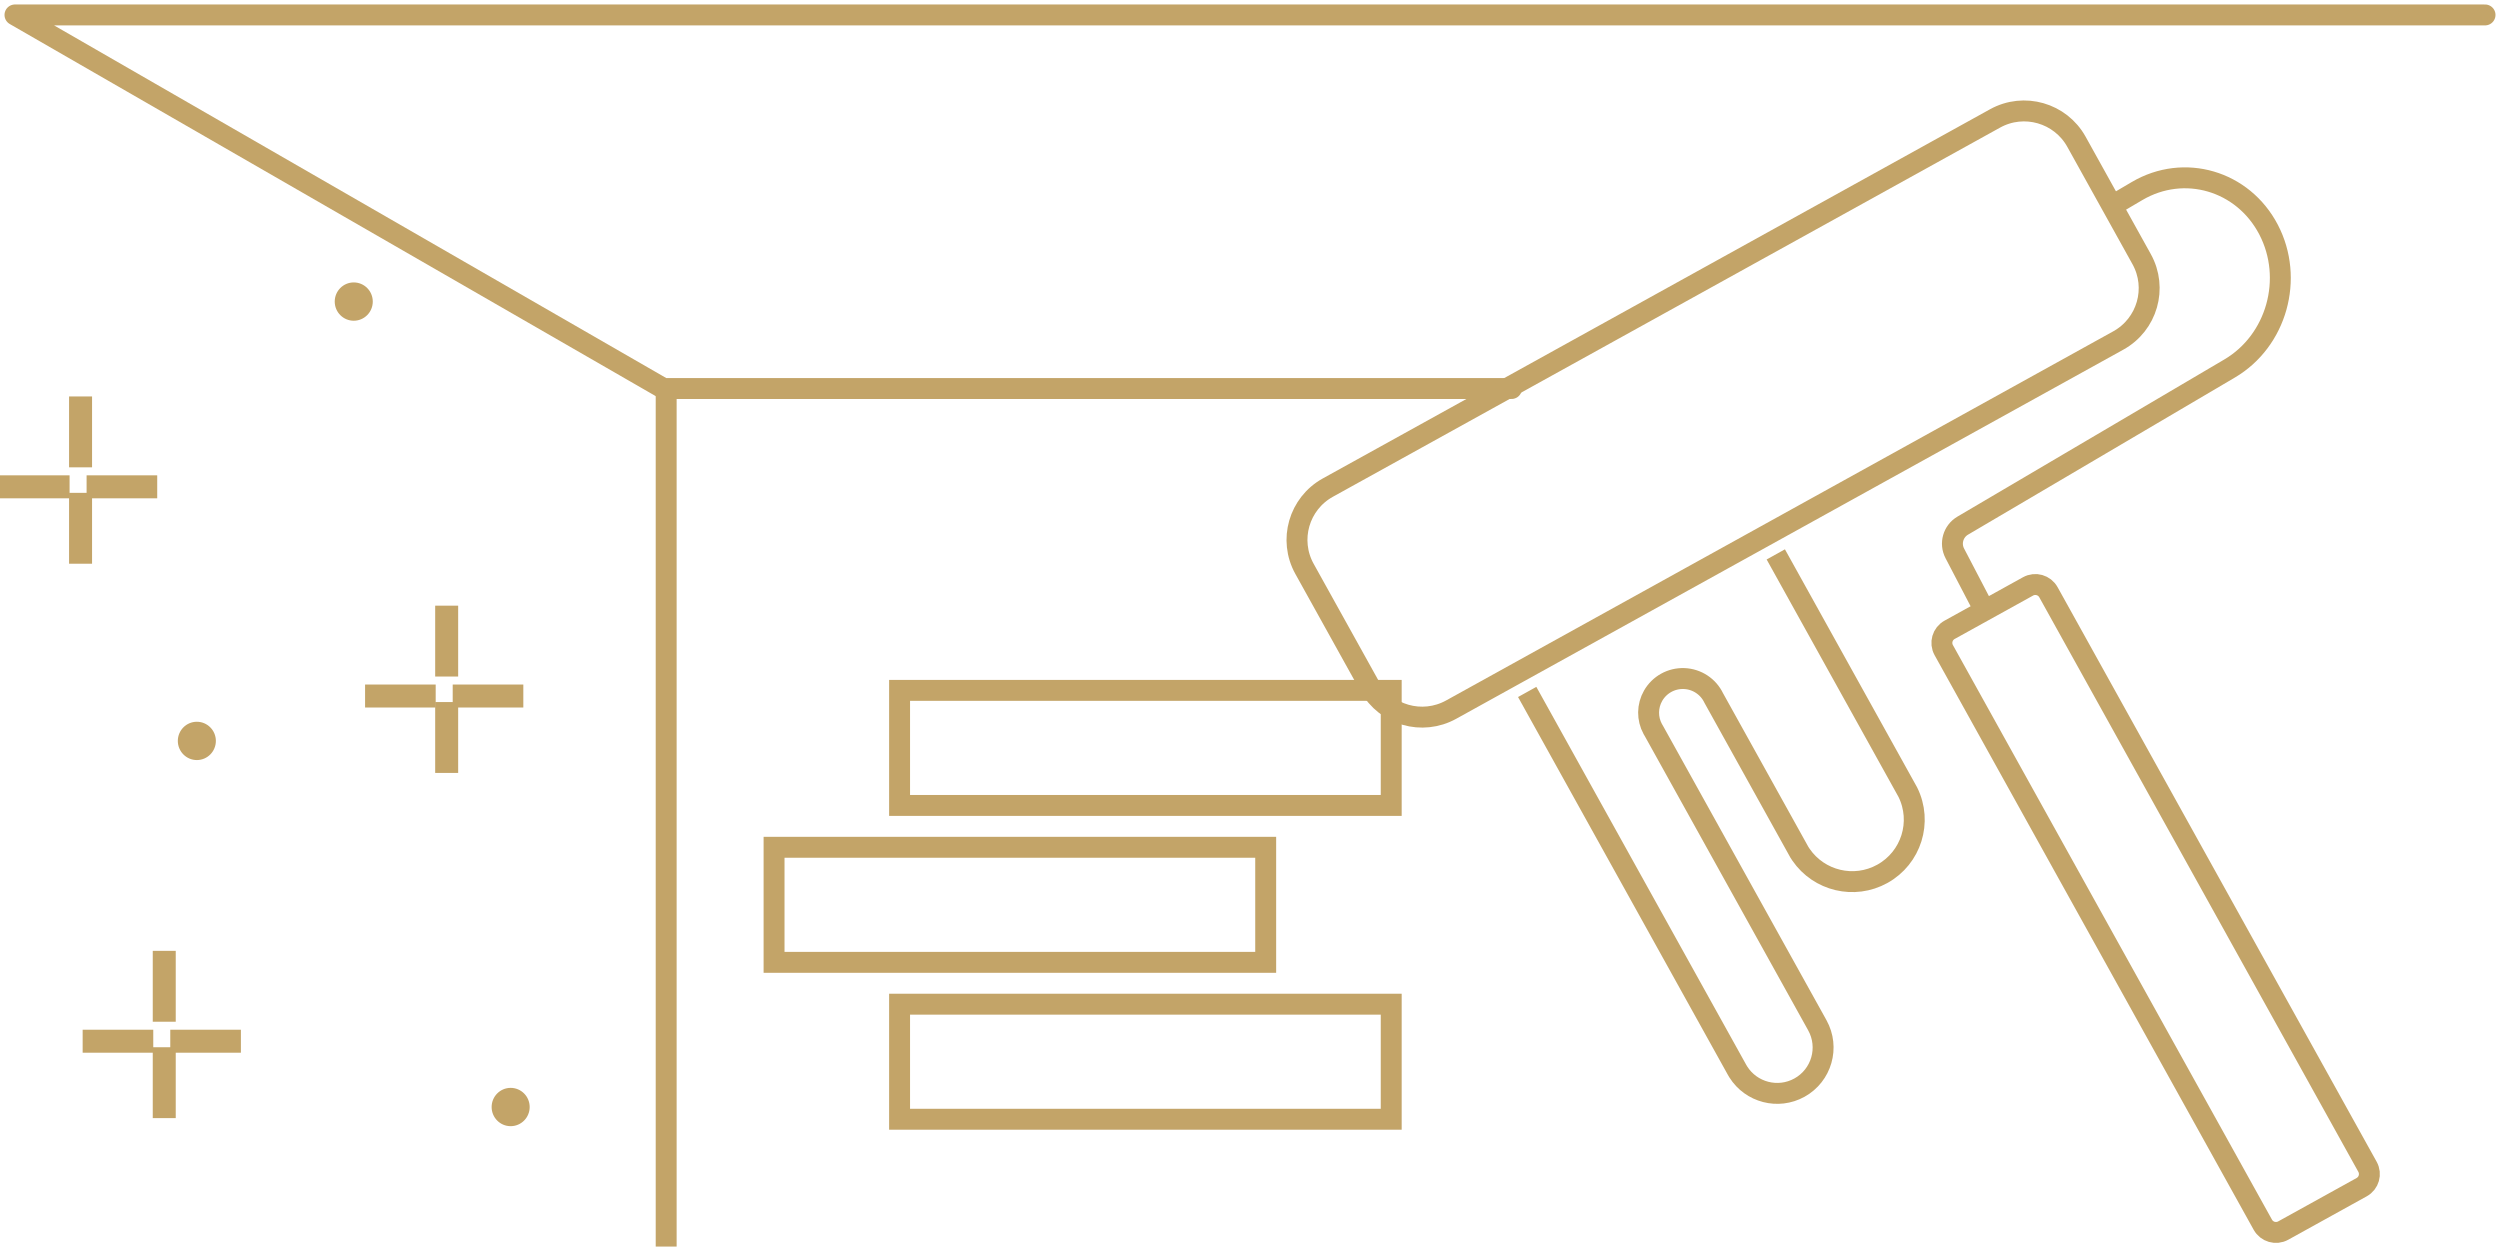 <?xml version="1.0" encoding="UTF-8"?>
<svg xmlns="http://www.w3.org/2000/svg" width="239" height="120" viewBox="0 0 239 120" fill="none">
  <g clip-path="url(#clip0_1662_4488)">
    <path d="M237.569 1.428H1.431L63.428 37.143H144.5" stroke="#C3A468" stroke-width="2" stroke-linecap="round" stroke-linejoin="round"></path>
    <path d="M63.686 37.542V118.172" stroke="#C3A468" stroke-width="2" stroke-linecap="square"></path>
    <path d="M169.765 53L182.389 75.733C183.793 78.571 182.719 82.009 179.947 83.542C177.26 85.029 173.897 84.217 172.176 81.71L172.019 81.471L163.838 66.738C163.316 65.637 162.224 64.917 161.005 64.87C159.787 64.822 158.643 65.455 158.038 66.512C157.473 67.498 157.464 68.701 158.001 69.691L158.124 69.9L173.737 98.016C174.914 100.135 174.148 102.804 172.027 103.978C169.979 105.111 167.416 104.436 166.183 102.48L166.056 102.266L146 66.15" stroke="#C3A468" stroke-width="2"></path>
    <path fill-rule="evenodd" clip-rule="evenodd" d="M126.942 46.615L190.726 11.323C193.491 9.793 196.975 10.79 198.508 13.551L204.744 24.78C206.276 27.541 205.277 31.018 202.512 32.549L138.729 67.841C135.964 69.371 132.48 68.374 130.947 65.613L124.711 54.384C123.178 51.623 124.177 48.145 126.942 46.615Z" stroke="#C3A468" stroke-width="2"></path>
    <path fill-rule="evenodd" clip-rule="evenodd" d="M186.381 60.21L193.884 56.058C194.575 55.676 195.446 55.925 195.829 56.615L226.335 111.55C226.718 112.24 226.468 113.109 225.777 113.492L218.274 117.643C217.583 118.026 216.712 117.776 216.328 117.086L185.823 62.152C185.44 61.462 185.69 60.592 186.381 60.21Z" stroke="#C3A468" stroke-width="2"></path>
    <path d="M202.268 19.461L204.302 18.264C208.801 15.615 214.429 17.265 216.874 21.949C219.318 26.633 217.652 32.578 213.153 35.227L200.836 42.48L187.637 50.251C186.72 50.791 186.386 51.956 186.879 52.9L189.541 58" stroke="#C3A468" stroke-width="2"></path>
    <path d="M74 92V81H121V92H74Z" stroke="#C3A468" stroke-width="2"></path>
    <path d="M86 107V96H133V107H86Z" stroke="#C3A468" stroke-width="2"></path>
    <path d="M86 77V66H133V77H86Z" stroke="#C3A468" stroke-width="2"></path>
    <path d="M42.702 63.578V59" stroke="#C3A468" stroke-width="2.197" stroke-linecap="square"></path>
    <path d="M42.702 72.793V68.215" stroke="#C3A468" stroke-width="2.197" stroke-linecap="square"></path>
    <path d="M44.377 66.54H48.931" stroke="#C3A468" stroke-width="2.197" stroke-linecap="square"></path>
    <path d="M36 66.54H40.553" stroke="#C3A468" stroke-width="2.197" stroke-linecap="square"></path>
    <path d="M7.702 43.578V39" stroke="#C3A468" stroke-width="2.197" stroke-linecap="square"></path>
    <path d="M7.702 52.793V48.215" stroke="#C3A468" stroke-width="2.197" stroke-linecap="square"></path>
    <path d="M9.377 46.54H13.931" stroke="#C3A468" stroke-width="2.197" stroke-linecap="square"></path>
    <path d="M1 46.54H5.553" stroke="#C3A468" stroke-width="2.197" stroke-linecap="square"></path>
    <path d="M15.702 96.578V92" stroke="#C3A468" stroke-width="2.197" stroke-linecap="square"></path>
    <path d="M15.702 105.793V101.215" stroke="#C3A468" stroke-width="2.197" stroke-linecap="square"></path>
    <path d="M17.377 99.54H21.931" stroke="#C3A468" stroke-width="2.197" stroke-linecap="square"></path>
    <path d="M9 99.54H13.553" stroke="#C3A468" stroke-width="2.197" stroke-linecap="square"></path>
    <path d="M33.818 30.662C34.823 30.662 35.637 29.842 35.637 28.831C35.637 27.82 34.823 27 33.818 27C32.814 27 32 27.82 32 28.831C32 29.842 32.814 30.662 33.818 30.662Z" fill="#C3A468"></path>
    <path d="M48.818 107.662C49.823 107.662 50.637 106.842 50.637 105.831C50.637 104.82 49.823 104 48.818 104C47.814 104 47 104.82 47 105.831C47 106.842 47.814 107.662 48.818 107.662Z" fill="#C3A468"></path>
    <path d="M18.818 72.662C19.823 72.662 20.637 71.842 20.637 70.831C20.637 69.82 19.823 69 18.818 69C17.814 69 17 69.82 17 70.831C17 71.842 17.814 72.662 18.818 72.662Z" fill="#C3A468"></path>
  </g>
  <defs>
    <clipPath id="clip0_1662_4488">
      <rect width="239" height="120" fill="white"></rect>
    </clipPath>
  </defs>
</svg>
